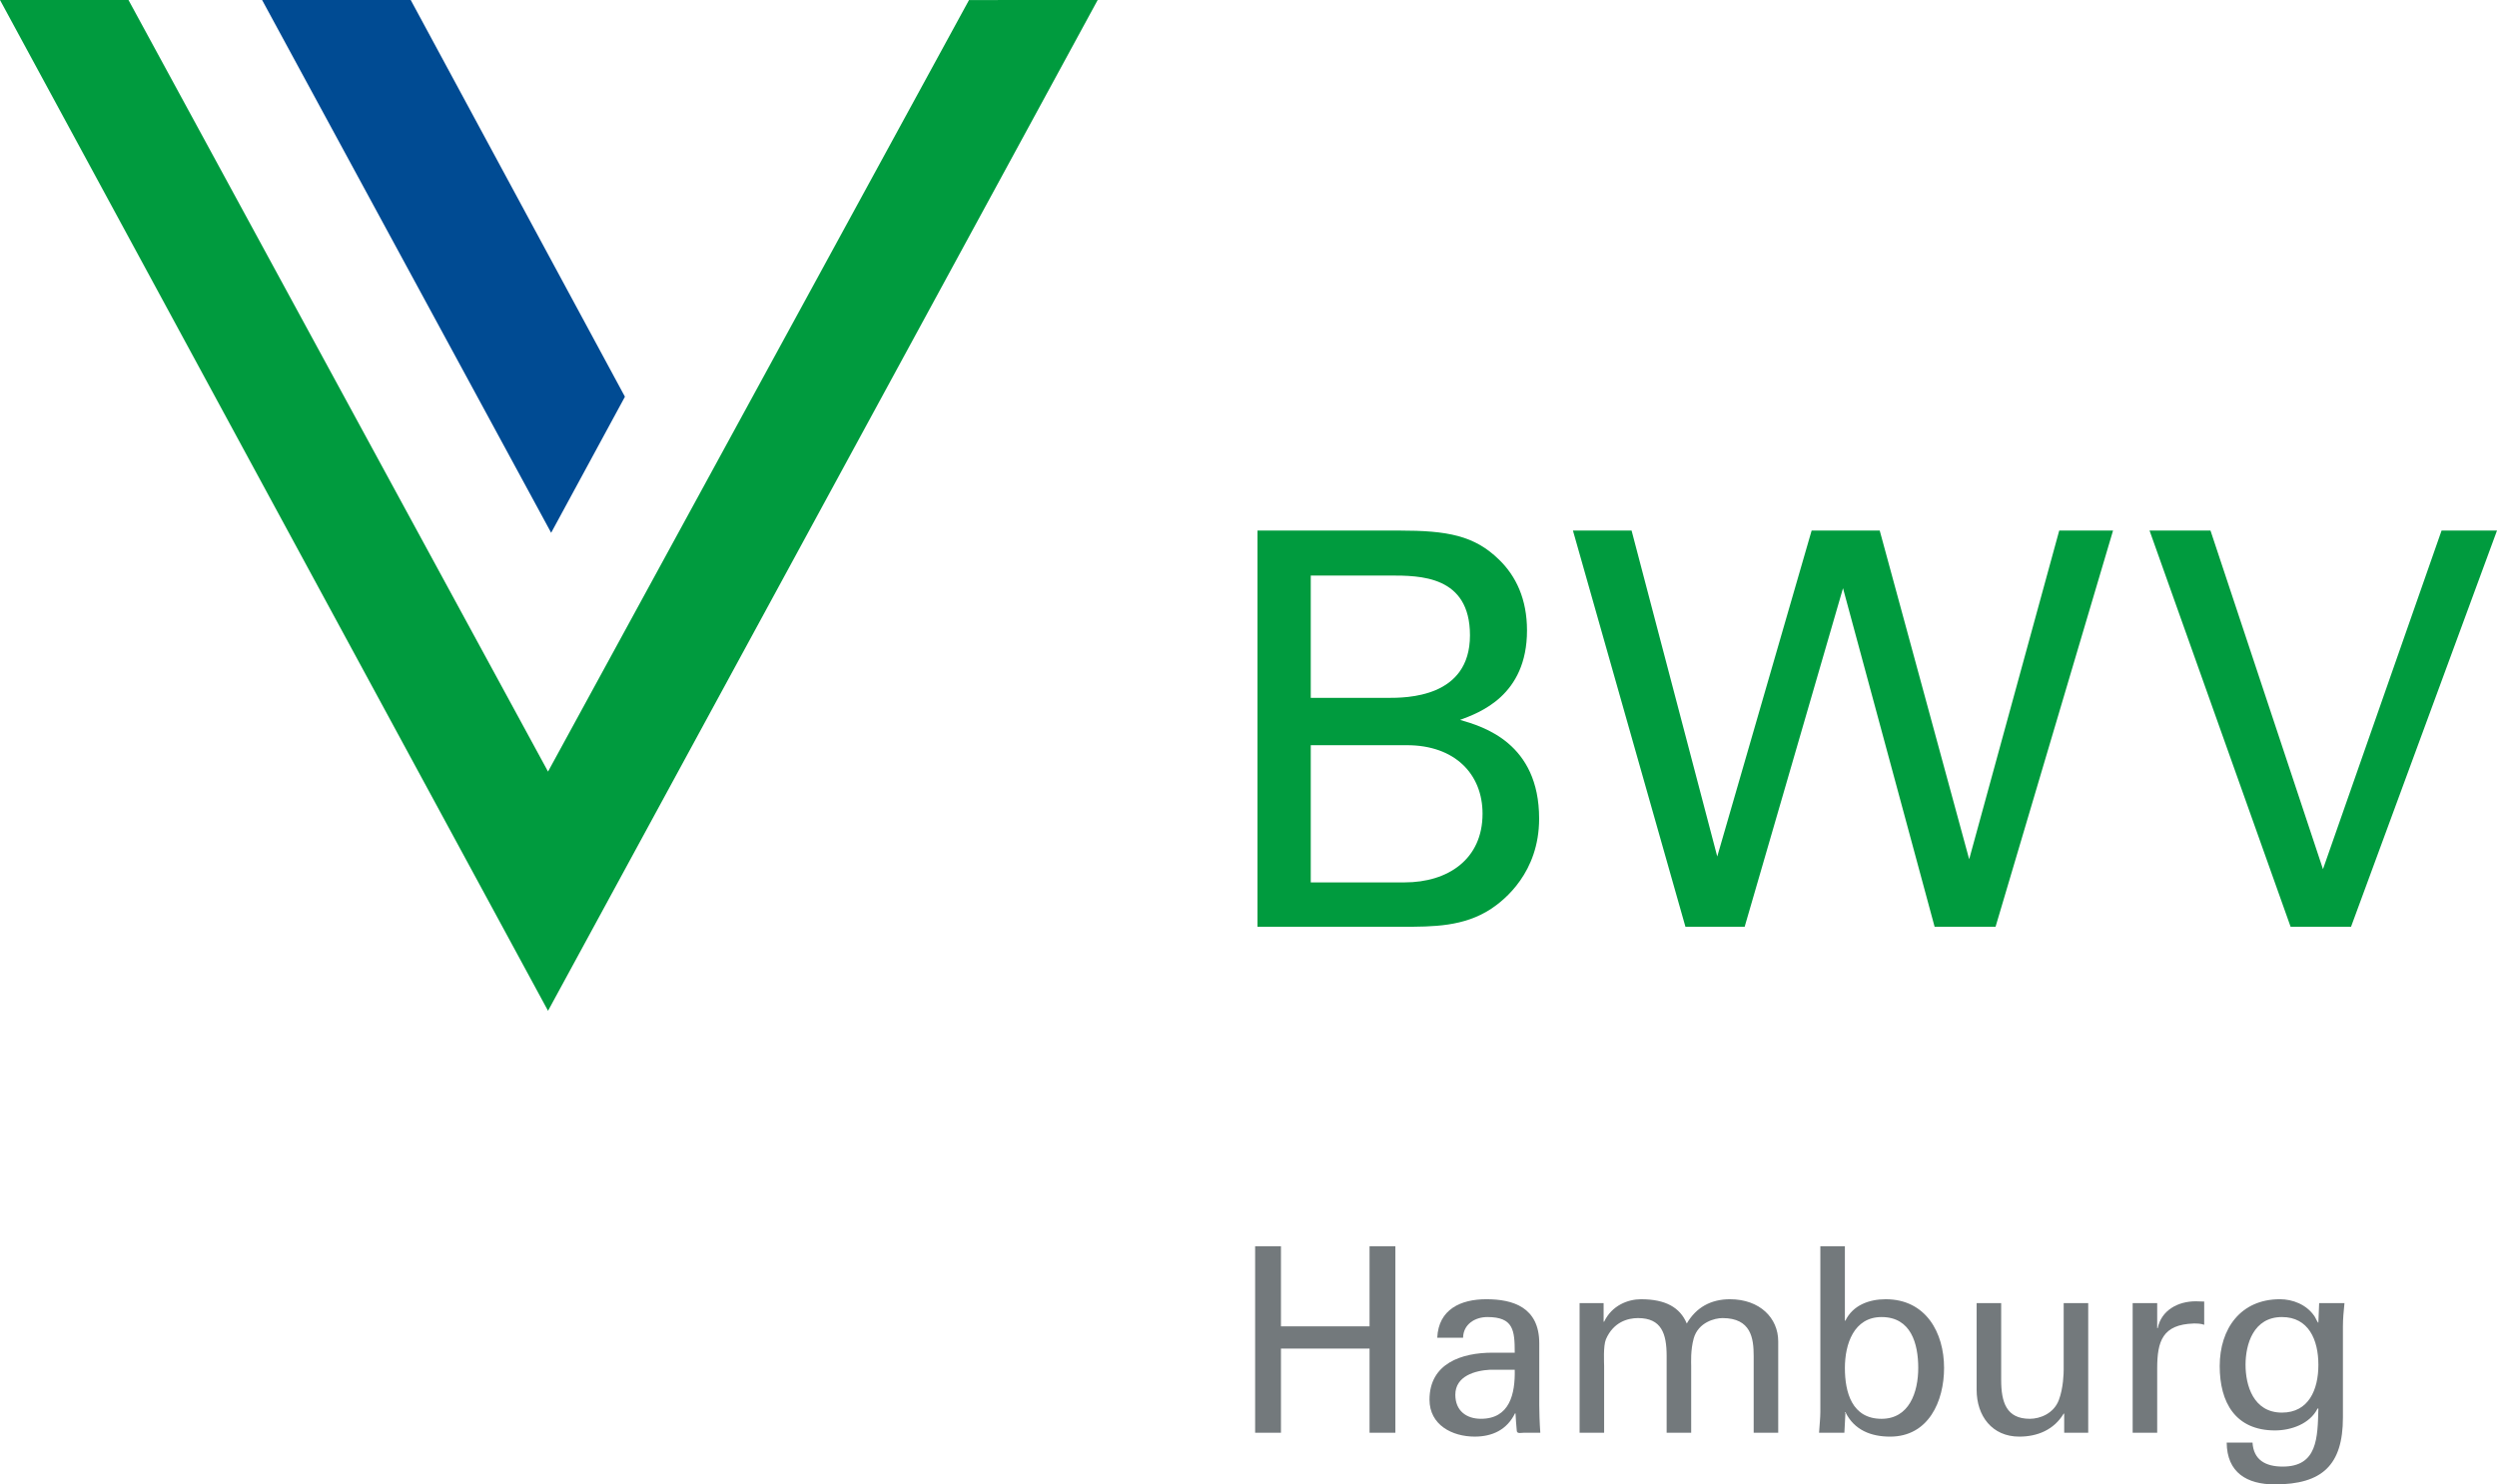 <?xml version="1.0" encoding="utf-8"?>
<!-- Generator: Adobe Illustrator 16.0.3, SVG Export Plug-In . SVG Version: 6.00 Build 0)  -->
<!DOCTYPE svg PUBLIC "-//W3C//DTD SVG 1.1//EN" "http://www.w3.org/Graphics/SVG/1.1/DTD/svg11.dtd">
<svg version="1.1" id="Ebene_1" xmlns="http://www.w3.org/2000/svg" xmlns:xlink="http://www.w3.org/1999/xlink" x="0px" y="0px"
	 width="285.146px" height="169.536px" viewBox="0 0 285.146 169.536" enable-background="new 0 0 285.146 169.536"
	 xml:space="preserve">
<g>
	<g>
		<polygon fill="#004B93" points="29.93,0 46.902,0 71.364,45.311 62.939,60.85 29.93,0 		"/>
		<polygon fill="#009B3E" points="62.582,88.125 14.672,0 0,0 62.582,115.447 125.35,0 110.657,0.005 62.582,88.125 		"/>
	</g>
	<path fill="#009B3E" d="M160.399,100.78h-10.717V85.11h10.976c5.511,0,8.642,3.322,8.642,7.827
		C169.3,98.136,165.35,100.78,160.399,100.78 M149.682,65.733h9.023c3.446,0,9.159,0,9.159,6.829c0,7.144-7.273,7.144-9.408,7.144
		h-8.774V65.733L149.682,65.733z M166.731,82.22c2.194-0.813,7.646-2.758,7.646-10.214c0-3.573-1.253-6.212-3.196-8.091
		c-2.819-2.758-5.888-3.319-11.404-3.319H143.6v45.252h16.494c3.563,0,7.079,0,10.207-2.062c1.511-1.008,5.461-4.145,5.461-10.286
		C175.762,84.852,169.368,82.982,166.731,82.22"/>
	<polygon fill="#009B3E" points="224.871,98.136 214.654,60.594 206.88,60.594 196.102,97.824 186.319,60.594 179.622,60.594 
		192.469,105.848 199.232,105.848 210.463,67.181 220.924,105.848 227.883,105.848 241.301,60.594 235.156,60.594 224.871,98.136 	
		"/>
	<polygon fill="#009B3E" points="278.817,60.594 265.273,99.269 252.427,60.594 245.468,60.594 261.577,105.848 268.477,105.848 
		285.146,60.594 278.817,60.594 	"/>
	<g>
		<path fill="#73797C" d="M143.331,163.637v-21.296h2.949v9.144h10.117v-9.144h2.949v21.296h-2.949v-9.615H146.28v9.615H143.331z"/>
		<path fill="#73797C" d="M172.976,154.493c0-2.566-0.147-4.07-3.126-4.07c-1.416,0-2.743,0.826-2.773,2.359h-2.949
			c0.147-3.244,2.684-4.395,5.604-4.395c3.038,0,6.046,0.914,6.046,5.044v7.078c0,0.649,0.03,1.888,0.118,3.127h-1.888
			c-0.266,0-0.767,0.147-0.796-0.206c-0.059-0.679-0.118-1.328-0.147-2.006h-0.059c-0.915,1.858-2.566,2.654-4.601,2.654
			c-2.566,0-5.162-1.327-5.162-4.218c0-4.159,3.687-5.368,7.197-5.368H172.976z M170.174,156.439
			c-1.711,0.089-3.982,0.708-3.982,2.861c0,1.829,1.269,2.743,2.92,2.743c3.304,0,3.923-2.861,3.864-5.604H170.174z"/>
		<path fill="#73797C" d="M183.125,150.954h0.059c0.885-1.858,2.714-2.566,4.218-2.566c2.802,0,4.454,0.943,5.221,2.772
			c1.062-1.829,2.743-2.772,4.926-2.772c3.421,0,5.516,2.153,5.516,4.808v10.441h-2.802v-8.76c0-2.035-0.295-4.336-3.569-4.336
			c-0.855,0-2.743,0.472-3.274,2.301c-0.383,1.356-0.295,2.831-0.295,3.186v7.609h-2.802v-8.76c0-2.566-0.59-4.336-3.274-4.336
			c-1.15,0-2.802,0.442-3.658,2.418c-0.324,0.768-0.207,2.714-0.207,3.068v7.609h-2.802V148.83h2.743V150.954z"/>
		<path fill="#73797C" d="M210.619,163.637h-2.891c0.059-0.885,0.147-1.77,0.147-2.359v-18.937h2.802v8.495h0.059
			c0.855-1.77,2.714-2.448,4.602-2.448c4.601,0,6.666,3.834,6.666,7.846c0,3.805-1.77,7.846-6.165,7.846
			c-2.153,0-4.1-0.737-5.103-2.802h-0.059l0.059,0.147L210.619,163.637z M214.866,150.423c-3.186,0-4.188,3.127-4.188,5.811
			c0,2.772,0.796,5.811,4.188,5.811c3.156,0,4.188-3.038,4.188-5.811S218.229,150.423,214.866,150.423z"/>
		<path fill="#73797C" d="M235.663,148.83h2.802v14.807h-2.743v-2.183h-0.059c-1.121,1.858-3.008,2.625-5.073,2.625
			c-3.097,0-4.867-2.359-4.867-5.339v-9.91h2.802v8.76c0,2.566,0.59,4.454,3.274,4.454c1.15,0,2.714-0.59,3.304-2.124
			c0.531-1.386,0.56-3.126,0.56-3.48V148.83z"/>
		<path fill="#73797C" d="M246.342,163.637h-2.802V148.83h2.802v2.861h0.059c0.413-2.035,2.301-3.067,4.336-3.067
			c0.354,0,0.649,0.029,0.973,0.029v2.654c-0.383-0.147-0.826-0.147-1.209-0.147c-3.54,0.118-4.159,2.006-4.159,5.132V163.637z"/>
		<path fill="#73797C" d="M264.837,148.83h2.891c-0.088,0.885-0.177,1.77-0.177,2.654v10.412c0,5.427-2.359,7.64-7.787,7.64
			c-3.186,0-5.457-1.357-5.486-4.778h2.949c0.118,1.976,1.475,2.743,3.451,2.743c3.982,0,3.982-3.304,4.07-6.637h-0.088
			c-0.885,1.77-3.038,2.507-4.867,2.507c-4.513,0-6.312-3.186-6.312-7.344c0-4.277,2.389-7.64,6.872-7.64
			c1.445,0,3.038,0.59,3.953,1.946c0.059,0.06,0.442,0.915,0.442,0.708L264.837,148.83z M260.59,161.336
			c3.038,0,4.159-2.596,4.159-5.456c0-2.861-1.121-5.457-4.159-5.457c-3.274,0-4.159,3.127-4.159,5.457
			S257.316,161.336,260.59,161.336z"/>
	</g>
</g>
</svg>
